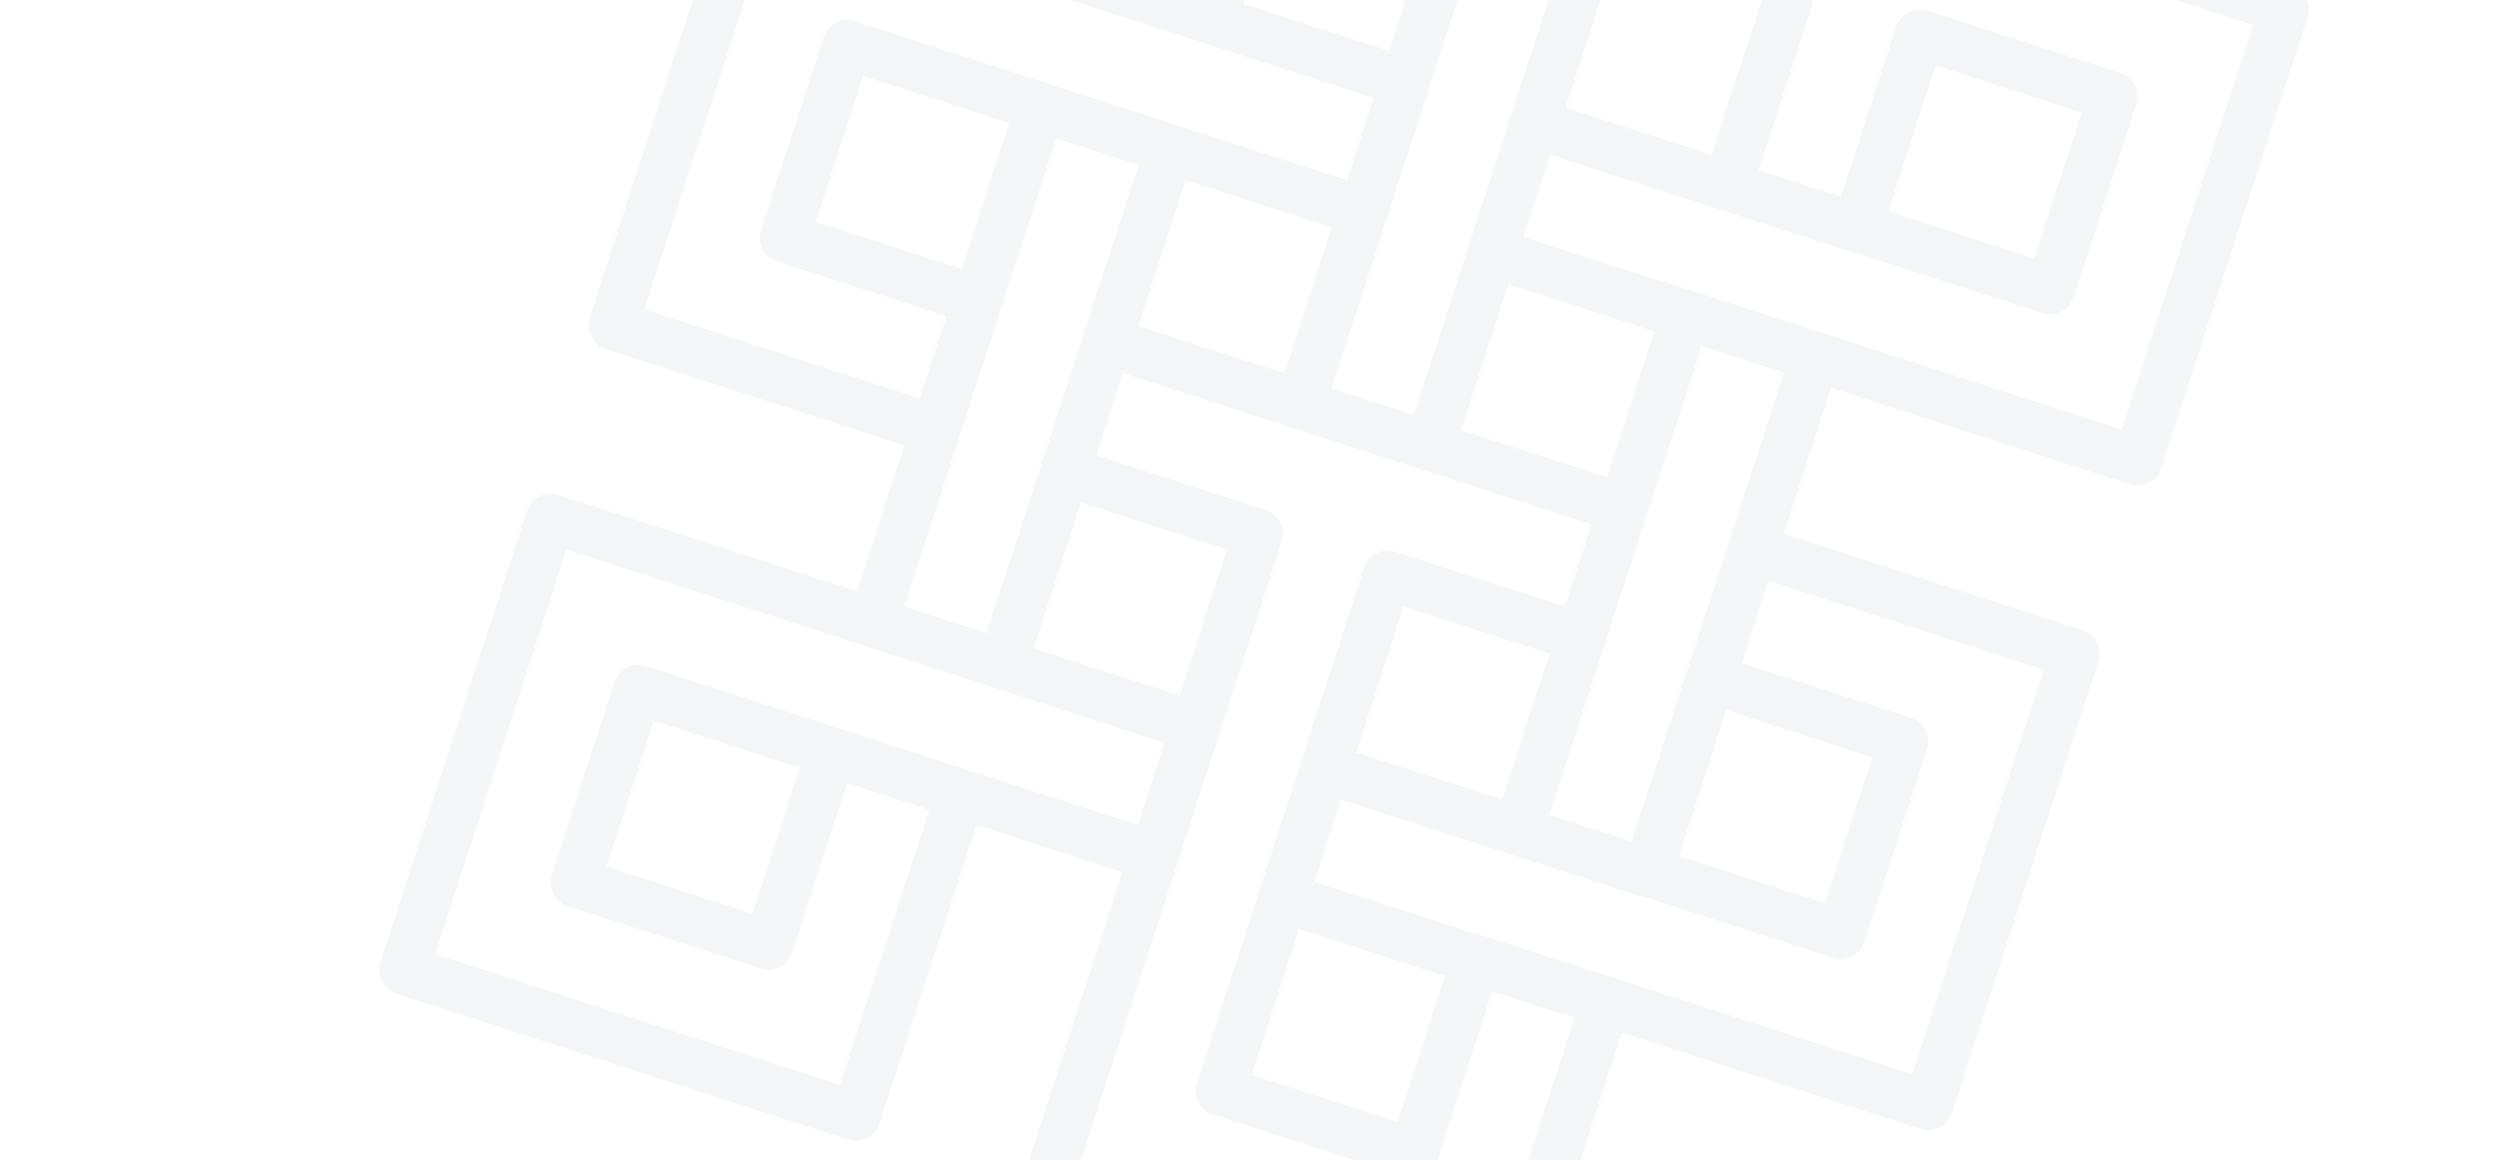 <svg xmlns="http://www.w3.org/2000/svg" width="347" height="161" viewBox="0 0 347 161" fill="none"><g opacity="0.05" clip-path="url(#clip0_24611_3661)"><path d="M52.785 133.59L73.146 70.891C73.442 69.987 74.073 69.288 74.858 68.887C75.644 68.486 76.582 68.383 77.487 68.677L118.964 82.071L125.534 61.835L84.046 48.431C82.237 47.845 81.245 45.902 81.832 44.096L102.189 -18.605C102.47 -19.472 103.086 -20.193 103.901 -20.609C104.715 -21.025 105.66 -21.101 106.528 -20.821L148.022 -7.42L161.485 -48.88C161.78 -49.785 162.411 -50.484 163.197 -50.885C163.982 -51.286 164.92 -51.389 165.824 -51.097L228.556 -30.838C229.424 -30.558 230.146 -29.941 230.56 -29.131C230.974 -28.32 231.051 -27.373 230.769 -26.506L217.309 14.947L237.555 21.486L251.049 -20.062C251.34 -20.968 251.976 -21.669 252.759 -22.069C253.542 -22.469 254.483 -22.573 255.388 -22.279L318.12 -2.02C319.933 -1.439 320.925 0.503 320.333 2.312L299.976 65.013C299.696 65.876 299.081 66.6 298.264 67.017C297.447 67.434 296.508 67.508 295.637 67.229L254.167 53.835L247.595 74.075L289.065 87.469C289.933 87.749 290.656 88.362 291.071 89.175C291.487 89.988 291.563 90.935 291.278 91.801L270.921 154.502C270.357 156.237 268.318 157.279 266.581 156.718L225.11 143.322L211.618 184.873C211.029 186.681 209.085 187.673 207.278 187.09L144.549 166.83C143.68 166.549 142.957 165.936 142.542 165.123C142.127 164.31 142.051 163.366 142.336 162.497L155.794 121.048L135.54 114.507L122.078 155.968C121.491 157.774 119.548 158.766 117.738 158.184L55.006 137.925C54.137 137.642 53.417 137.031 53.001 136.215C52.584 135.399 52.509 134.462 52.792 133.59L52.785 133.59ZM150.052 69.756L143.48 89.989L163.734 96.53L170.304 76.294L150.051 69.753L150.052 69.756ZM136.925 87.874L144.558 64.381C144.558 64.381 144.56 64.366 144.564 64.361L150.278 46.764C150.303 46.646 150.334 46.526 150.372 46.408C150.41 46.29 150.455 46.179 150.504 46.069L158.025 22.898L146.618 19.213L138.995 42.688C138.995 42.688 138.989 42.714 138.984 42.73L125.519 84.192L136.926 87.877L136.925 87.874ZM178.278 51.799L184.85 31.559L164.579 25.01L158.007 45.249L178.279 51.795L178.278 51.799ZM192.788 7.052L199.36 -13.195L179.107 -19.733L172.533 0.508L192.788 7.052ZM133.492 37.328L140.063 17.085L119.812 10.543L113.238 30.786L133.492 37.328ZM107.679 -13.211L89.448 42.94L127.662 55.289L131.366 43.883L107.836 36.284C106.025 35.699 105.032 33.756 105.622 31.948L114.32 5.153C114.602 4.286 115.216 3.562 116.031 3.146C116.845 2.73 117.79 2.654 118.659 2.937L145.467 11.597C145.522 11.615 145.573 11.638 145.627 11.659L163.37 17.39C163.37 17.39 163.407 17.398 163.424 17.405C163.444 17.412 163.457 17.418 163.476 17.424L186.955 25.008L190.659 13.608L167.126 6.004C167.071 5.986 167.02 5.963 166.968 5.944L149.297 0.235C149.255 0.223 149.211 0.213 149.168 0.199C149.125 0.185 149.083 0.167 149.041 0.15L107.676 -13.21L107.679 -13.211ZM166.975 -43.487L154.576 -5.301L165.983 -1.617L173.618 -25.124C173.913 -26.031 174.543 -26.73 175.329 -27.131C176.115 -27.532 177.053 -27.635 177.956 -27.343L204.768 -18.688C205.636 -18.408 206.358 -17.791 206.772 -16.98C207.186 -16.17 207.262 -15.223 206.981 -14.356L198.391 12.106C198.367 12.213 198.339 12.319 198.304 12.425L184.833 53.913L196.24 57.598L203.77 34.409C203.795 34.298 203.824 34.188 203.857 34.08L209.58 16.455C209.604 16.335 209.636 16.217 209.677 16.098C209.715 15.98 209.758 15.866 209.81 15.755L223.154 -25.348L166.975 -43.487ZM223.053 66.242L229.626 45.999L209.371 39.455L202.799 59.701L223.053 66.242ZM294.486 59.62L312.719 3.473L256.541 -14.671L244.111 23.604L255.519 27.288L263.181 3.691C263.474 2.788 264.11 2.087 264.893 1.687C265.676 1.287 266.617 1.183 267.52 1.475L294.329 10.131C296.136 10.715 297.129 12.658 296.542 14.464L287.84 41.258C287.252 43.068 285.311 44.059 283.5 43.474L257.425 35.052C257.18 35.03 256.933 34.983 256.688 34.901L238.744 29.106C238.744 29.106 238.718 29.1 238.702 29.095C238.691 29.091 238.677 29.084 238.662 29.079L215.179 21.495L211.477 32.897L230.689 39.102C230.934 39.124 231.179 39.173 231.422 39.252L294.478 59.617L294.486 59.62ZM262.103 29.326L282.353 35.866L288.928 15.625L268.674 9.083L262.103 29.326ZM236.207 48.035L228.543 71.635C228.506 71.749 228.462 71.861 228.412 71.968L215.057 113.095L226.462 116.781L234.125 93.18C234.164 93.063 234.211 92.944 234.262 92.832L239.86 75.592C239.887 75.47 239.917 75.35 239.957 75.228C239.996 75.107 240.042 74.992 240.092 74.877L247.612 51.721L236.204 48.036L236.207 48.035ZM215.074 90.734L194.824 84.194L188.254 104.436L208.504 110.977L215.074 90.734ZM239.618 98.572L233.045 118.816L253.298 125.355L259.87 105.115L239.618 98.572ZM265.432 149.111L283.661 92.964L245.467 80.628L241.765 92.03L265.275 99.623C267.083 100.209 268.074 102.149 267.488 103.956L258.788 130.748C258.226 132.486 256.186 133.528 254.449 132.964L228.377 124.544C228.129 124.52 227.882 124.473 227.634 124.393L209.673 118.59C209.673 118.59 209.659 118.587 209.653 118.584C209.645 118.581 209.64 118.577 209.632 118.575L186.128 110.981L182.426 122.383L205.247 129.756C205.488 129.78 205.733 129.828 205.975 129.904L265.429 149.106L265.432 149.111ZM180.314 128.948L173.74 149.189L193.994 155.73L200.564 135.488L180.314 128.948ZM206.126 179.484L218.528 141.29L207.12 137.605L199.485 161.126C198.922 162.861 196.882 163.903 195.146 163.342L168.34 154.685C166.53 154.102 165.538 152.16 166.127 150.352L174.714 123.905C174.714 123.905 174.717 123.897 174.718 123.893C174.736 123.812 174.76 123.731 174.784 123.65C174.79 123.624 174.797 123.598 174.806 123.57C174.806 123.57 174.808 123.556 174.811 123.548C174.813 123.54 174.817 123.535 174.817 123.528L180.623 105.642C180.623 105.642 180.63 105.612 180.636 105.596L189.334 78.801C189.627 77.898 190.26 77.198 191.046 76.797C191.832 76.395 192.771 76.295 193.673 76.585L217.205 84.187L220.907 72.785L197.724 65.3C197.606 65.275 197.49 65.246 197.374 65.206L155.881 51.805L152.18 63.203L175.711 70.805C177.521 71.387 178.513 73.33 177.924 75.138L169.33 101.611C169.307 101.714 169.281 101.816 169.248 101.918L163.418 119.873C163.418 119.873 163.415 119.887 163.411 119.892C163.409 119.9 163.405 119.905 163.405 119.912L149.952 161.342L206.13 179.485L206.126 179.484ZM116.582 150.577L128.983 112.393L117.575 108.709L109.943 132.215C109.358 134.024 107.413 135.014 105.603 134.431L78.799 125.776C77.929 125.493 77.21 124.882 76.793 124.066C76.377 123.25 76.304 122.312 76.584 121.441L85.284 94.649C85.873 92.841 87.816 91.849 89.623 92.432L138.149 108.105C138.212 108.125 138.271 108.15 138.328 108.173L157.922 114.502L161.624 103.1L138.076 95.497C138.001 95.473 137.927 95.442 137.852 95.411L78.638 76.287L60.406 132.436L116.584 150.58L116.582 150.577ZM111.02 106.581L90.77 100.041L84.196 120.282L104.449 126.821L111.02 106.581Z" fill="#34396B"></path></g><defs><clipPath id="clip0_24611_3661"><rect width="300" height="233" fill="white" transform="matrix(-0.891 0.455 0.455 0.891 267.168 -104)"></rect></clipPath></defs></svg>